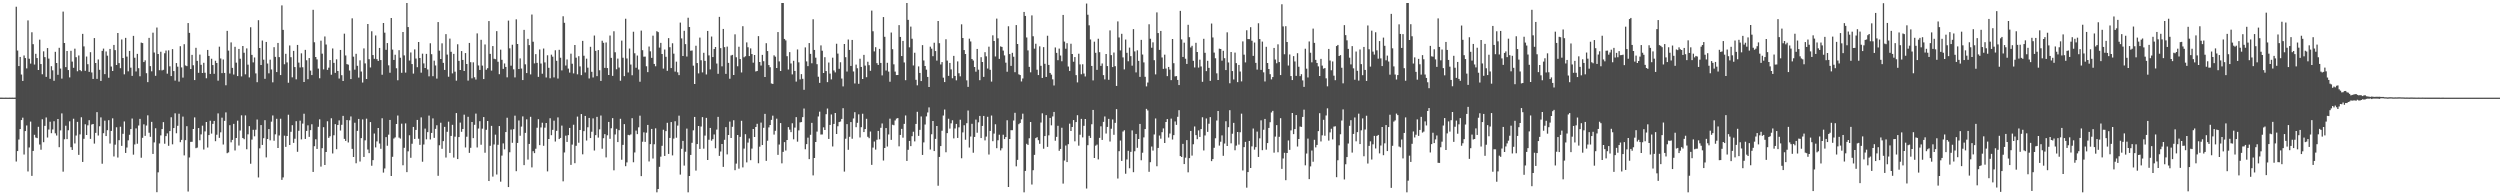 <?xml version="1.0" encoding="UTF-8"?>
<svg xmlns="http://www.w3.org/2000/svg" width="1920" height="150">
  <path d="M0 74.976h1v1.000H0zM1 74.980h1v1.000H1zM2 74.984h1v1.000H2zM3 74.986h1v1.000H3zM4 74.982h1v1.000H4zM5 74.986h1v1.000H5zM6 74.985h1v1.000H6zM7 74.983h1v1.000H7zM8 74.986h1v1.000H8zM9 74.983h1v1.000H9zM10 74.986h1v1.000H10zM11 74.961h1v1.000H11zM12 5.192h1v118.887H12zM13 38.803h1v77.225H13zM14 50.746h1v56.397H14zM15 43.707h1v55.413H15zM16 57.256h1v34.980H16zM17 62.165h1v28.222H17zM18 42.580h1v76.099H18zM19 44.620h1v56.062H19zM20 52.526h1v43.840H20zM21 15.684h1v116.009H21zM22 45.110h1v68.134H22zM23 48.866h1v44.510H23zM24 24.793h1v110.266H24zM25 33.956h1v81.971H25zM26 49.578h1v53.955H26zM27 41.338h1v64.287H27zM28 44.579h1v61.528H28zM29 53.761h1v43.646H29zM30 30.447h1v80.553H30zM31 49.182h1v65.820H31zM32 57.024h1v34.556H32zM33 39.444h1v69.789H33zM34 43.865h1v52.787H34zM35 59.016h1v31.189H35zM36 36.896h1v68.716H36zM37 45.011h1v54.495H37zM38 60.513h1v32.961H38zM39 50.864h1v51.423H39zM40 54.024h1v45.422H40zM41 62.068h1v31.061H41zM42 39.791h1v62.608H42zM43 48.362h1v55.706H43zM44 57.423h1v33.976H44zM45 36.735h1v76.329H45zM46 52.652h1v47.482H46zM47 60.341h1v26.773H47zM48 8.921h1v122.901H48zM49 33.022h1v73.952H49zM50 51.553h1v45.027H50zM51 39.192h1v67.668H51zM52 53.834h1v46.189H52zM53 59.440h1v33.719H53zM54 39.029h1v74.016H54zM55 47.324h1v67.819H55zM56 52.052h1v39.149H56zM57 37.387h1v72.806H57zM58 43.923h1v60.184H58zM59 54.754h1v38.818H59zM60 42.588h1v76.374H60zM61 53.833h1v49.394H61zM62 54.689h1v35.371H62zM63 26.032h1v98.333H63zM64 35.648h1v70.963H64zM65 54.360h1v41.054H65zM66 43.421h1v60.245H66zM67 49.283h1v46.976H67zM68 55.179h1v37.134H68zM69 40.102h1v66.535H69zM70 55.644h1v40.017H70zM71 60.646h1v34.575H71zM72 29.244h1v81.025H72zM73 48.362h1v53.701H73zM74 60.550h1v25.553H74zM75 45.694h1v58.387H75zM76 53.591h1v43.398H76zM77 62.146h1v28.002H77zM78 39.063h1v86.662H78zM79 37.313h1v64.965H79zM80 56.921h1v35.730H80zM81 39.524h1v64.961H81zM82 42.749h1v57.261H82zM83 59.711h1v32.601H83zM84 37.606h1v72.622H84zM85 51.119h1v49.426H85zM86 54.506h1v36.361H86zM87 34.496h1v85.680H87zM88 38.506h1v72.580H88zM89 49.907h1v47.827H89zM90 25.329h1v95.640H90zM91 48.483h1v59.173H91zM92 52.385h1v44.954H92zM93 30.311h1v81.712H93zM94 44.549h1v58.190H94zM95 57.078h1v36.218H95zM96 29.095h1v88.363H96zM97 43.466h1v69.850H97zM98 54.807h1v52.953H98zM99 39.124h1v64.428H99zM100 51.957h1v47.148H100zM101 58.260h1v32.778H101zM102 27.571h1v91.238H102zM103 44.339h1v66.628H103zM104 54.860h1v43.753H104zM105 41.359h1v69.028H105zM106 52.387h1v44.033H106zM107 58.595h1v32.683H107zM108 32.701h1v88.456H108zM109 33.099h1v72.725H109zM110 47.690h1v47.801H110zM111 46.318h1v58.018H111zM112 56.223h1v40.196H112zM113 63.071h1v25.501H113zM114 29.074h1v72.868H114zM115 50.777h1v54.300H115zM116 54.804h1v38.782H116zM117 25.103h1v93.112H117zM118 40.322h1v69.047H118zM119 58.195h1v40.309H119zM120 21.135h1v126.455H120zM121 41.467h1v90.877H121zM122 53.932h1v56.228H122zM123 39.751h1v64.219H123zM124 54.047h1v45.059H124zM125 53.614h1v40.196H125zM126 40.886h1v69.482H126zM127 38.818h1v65.720H127zM128 56.583h1v45.870H128zM129 38.659h1v73.298H129zM130 50.948h1v49.714H130zM131 58.403h1v31.660H131zM132 37.748h1v73.077H132zM133 54.599h1v43.752H133zM134 61.904h1v25.125H134zM135 48.459h1v53.894H135zM136 51.202h1v45.412H136zM137 62.647h1v24.691H137zM138 35.494h1v73.721H138zM139 51.779h1v55.624H139zM140 59.596h1v29.950H140zM141 33.962h1v85.371H141zM142 50.296h1v57.306H142zM143 50.793h1v46.125H143zM144 17.703h1v129.413H144zM145 25.219h1v95.727H145zM146 52.982h1v55.964H146zM147 42.142h1v66.737H147zM148 50.099h1v48.963H148zM149 61.501h1v28.647H149zM150 36.695h1v77.141H150zM151 46.763h1v66.594H151zM152 55.910h1v42.442H152zM153 41.915h1v65.806H153zM154 49.784h1v53.441H154zM155 56.046h1v40.459H155zM156 48.254h1v66.562H156zM157 55.864h1v45.042H157zM158 60.090h1v33.625H158zM159 38.365h1v74.942H159zM160 42.953h1v60.757H160zM161 56.802h1v35.943H161zM162 45.099h1v57.496H162zM163 49.985h1v45.128H163zM164 56.655h1v36.204H164zM165 46.659h1v61.765H165zM166 48.395h1v55.090H166zM167 61.943h1v25.168H167zM168 35.862h1v70.016H168zM169 44.902h1v56.746H169zM170 56.156h1v34.191H170zM171 45.661h1v65.351H171zM172 56.023h1v36.806H172zM173 65.496h1v20.822H173zM174 23.715h1v93.959H174zM175 38.876h1v78.187H175zM176 56.459h1v39.675H176zM177 32.581h1v76.706H177zM178 52.133h1v55.275H178zM179 57.260h1v37.854H179zM180 35.950h1v79.609H180zM181 48.141h1v57.840H181zM182 58.430h1v34.266H182zM183 37.572h1v74.220H183zM184 45.093h1v55.178H184zM185 58.665h1v29.886H185zM186 35.330h1v70.654H186zM187 40.479h1v66.418H187zM188 57.084h1v31.525H188zM189 37.183h1v77.463H189zM190 49.642h1v53.513H190zM191 59.467h1v37.404H191zM192 20.941h1v104.797H192zM193 42.114h1v65.110H193zM194 47.906h1v51.756H194zM195 44.138h1v60.566H195zM196 56.351h1v43.283H196zM197 63.114h1v28.711H197zM198 15.524h1v120.764H198zM199 36.863h1v77.078H199zM200 49.917h1v46.129H200zM201 31.107h1v80.201H201zM202 45.842h1v60.283H202zM203 60.515h1v31.791H203zM204 32.223h1v88.644H204zM205 48.773h1v57.991H205zM206 56.316h1v42.825H206zM207 45.844h1v61.915H207zM208 53.368h1v40.072H208zM209 63.229h1v25.458H209zM210 36.264h1v71.836H210zM211 43.675h1v59.517H211zM212 55.368h1v35.846H212zM213 32.987h1v80.697H213zM214 43.882h1v60.170H214zM215 57.670h1v33.511H215zM216 4.160h1v133.965H216zM217 22.921h1v113.307H217zM218 49.337h1v54.845H218zM219 41.319h1v71.465H219zM220 47.905h1v56.543H220zM221 63.561h1v24.577H221zM222 34.922h1v76.427H222zM223 43.917h1v57.320H223zM224 59.411h1v36.734H224zM225 39.084h1v70.651H225zM226 51.517h1v55.034H226zM227 60.923h1v32.162H227zM228 34.530h1v82.064H228zM229 48.060h1v52.384H229zM230 51.820h1v40.843H230zM231 40.952h1v66.122H231zM232 51.683h1v43.231H232zM233 62.960h1v24.407H233zM234 38.285h1v68.429H234zM235 46.268h1v54.300H235zM236 60.846h1v35.410H236zM237 44.598h1v60.534H237zM238 54.212h1v45.754H238zM239 57.634h1v37.792H239zM240 7.545h1v124.486H240zM241 32.467h1v79.831H241zM242 43.755h1v63.209H242zM243 45.600h1v68.793H243zM244 52.684h1v44.692H244zM245 60.091h1v31.570H245zM246 31.237h1v96.727H246zM247 41.196h1v72.604H247zM248 53.286h1v44.412H248zM249 28.009h1v98.710H249zM250 34.179h1v82.553H250zM251 53.681h1v39.459H251zM252 51.980h1v53.898H252zM253 46.156h1v58.485H253zM254 57.393h1v33.437H254zM255 37.216h1v80.637H255zM256 48.305h1v55.593H256zM257 55.977h1v39.338H257zM258 45.576h1v68.984H258zM259 54.518h1v41.461H259zM260 60.306h1v32.155H260zM261 38.344h1v61.900H261zM262 57.733h1v38.117H262zM263 62.227h1v26.784H263zM264 25.847h1v80.818H264zM265 42.622h1v65.632H265zM266 49.260h1v42.935H266zM267 49.682h1v59.712H267zM268 54.167h1v38.242H268zM269 60.711h1v28.731H269zM270 14.075h1v100.254H270zM271 43.500h1v77.080H271zM272 53.516h1v40.735H272zM273 41.331h1v84.063H273zM274 50.512h1v50.007H274zM275 59.623h1v31.722H275zM276 46.356h1v77.684H276zM277 54.961h1v51.103H277zM278 63.399h1v28.320H278zM279 37.192h1v83.321H279zM280 48.711h1v59.059H280zM281 60.659h1v30.500H281zM282 18.452h1v96.405H282zM283 45.471h1v72.136H283zM284 51.807h1v41.946H284zM285 24.023h1v103.239H285zM286 42.314h1v80.660H286zM287 45.184h1v57.387H287zM288 27.213h1v86.014H288zM289 45.427h1v63.143H289zM290 46.808h1v51.517H290zM291 36.815h1v73.438H291zM292 46.141h1v68.123H292zM293 57.399h1v33.423H293zM294 17.677h1v114.856H294zM295 25.099h1v104.266H295zM296 38.233h1v67.083H296zM297 33.098h1v78.827H297zM298 50.170h1v53.265H298zM299 55.843h1v36.245H299zM300 13.808h1v121.345H300zM301 38.070h1v82.346H301zM302 46.013h1v60.378H302zM303 42.037h1v63.477H303zM304 52.452h1v42.802H304zM305 61.640h1v27.095H305zM306 38.547h1v67.107H306zM307 44.328h1v62.122H307zM308 55.892h1v39.074H308zM309 24.559h1v102.352H309zM310 42.551h1v70.952H310zM311 55.757h1v39.000H311zM312 2.296h1v129.918H312zM313 20.782h1v95.453H313zM314 46.494h1v57.413H314zM315 40.287h1v80.889H315zM316 49.210h1v61.163H316zM317 56.508h1v41.002H317zM318 37.941h1v68.747H318zM319 44.927h1v54.884H319zM320 51.614h1v40.508H320zM321 32.238h1v74.291H321zM322 44.527h1v66.745H322zM323 55.790h1v34.377H323zM324 41.218h1v82.985H324zM325 48.699h1v62.308H325zM326 52.202h1v46.544H326zM327 41.389h1v65.643H327zM328 53.373h1v48.104H328zM329 58.635h1v30.127H329zM330 33.229h1v73.893H330zM331 41.600h1v60.484H331zM332 58.518h1v32.428H332zM333 46.585h1v59.287H333zM334 50.288h1v48.692H334zM335 60.362h1v35.848H335zM336 16.929h1v118.094H336zM337 38.893h1v72.647H337zM338 45.302h1v48.936H338zM339 33.285h1v80.970H339zM340 48.275h1v60.098H340zM341 53.699h1v43.737H341zM342 26.229h1v94.759H342zM343 41.957h1v59.276H343zM344 58.952h1v34.486H344zM345 29.638h1v87.797H345zM346 39.785h1v64.601H346zM347 56.385h1v39.472H347zM348 41.389h1v79.659H348zM349 55.048h1v49.922H349zM350 61.955h1v24.867H350zM351 34.010h1v88.156H351zM352 46.762h1v58.493H352zM353 53.772h1v40.396H353zM354 39.215h1v62.005H354zM355 46.006h1v53.078H355zM356 54.506h1v33.571H356zM357 40.757h1v72.493H357zM358 49.165h1v55.827H358zM359 61.894h1v27.803H359zM360 32.963h1v84.456H360zM361 47.754h1v65.747H361zM362 60.160h1v33.547H362zM363 47.882h1v58.195H363zM364 59.355h1v36.506H364zM365 61.070h1v26.177H365zM366 25.663h1v87.581H366zM367 50.297h1v48.409H367zM368 53.694h1v39.378H368zM369 30.559h1v80.604H369zM370 50.395h1v48.409H370zM371 60.701h1v29.213H371zM372 34.126h1v83.169H372zM373 53.558h1v46.151H373zM374 52.389h1v40.548H374zM375 16.202h1v122.831H375zM376 41.392h1v70.575H376zM377 54.243h1v42.403H377zM378 35.391h1v100.257H378zM379 45.128h1v65.838H379zM380 45.486h1v57.920H380zM381 23.896h1v110.160H381zM382 47.397h1v63.806H382zM383 56.962h1v39.836H383zM384 38.143h1v101.365H384zM385 45.945h1v73.553H385zM386 52.894h1v57.225H386zM387 48.741h1v65.937H387zM388 51.403h1v50.048H388zM389 59.381h1v31.042H389zM390 15.847h1v127.829H390zM391 37.143h1v79.808H391zM392 50.418h1v49.115H392zM393 34.341h1v75.355H393zM394 53.222h1v46.022H394zM395 59.453h1v29.355H395zM396 14.834h1v116.629H396zM397 33.786h1v75.971H397zM398 53.009h1v39.488H398zM399 44.875h1v59.366H399zM400 52.610h1v44.620H400zM401 61.506h1v27.867H401zM402 22.959h1v103.864H402zM403 49.429h1v52.631H403zM404 56.109h1v35.538H404zM405 29.849h1v92.702H405zM406 34.679h1v75.848H406zM407 57.154h1v32.553H407zM408 11.141h1v117.398H408zM409 32.058h1v84.071H409zM410 48.670h1v68.927H410zM411 41.558h1v72.681H411zM412 48.290h1v49.807H412zM413 59.011h1v32.529H413zM414 38.003h1v73.473H414zM415 48.816h1v49.074H415zM416 56.632h1v37.643H416zM417 37.267h1v74.695H417zM418 47.917h1v50.122H418zM419 59.506h1v34.983H419zM420 42.447h1v89.194H420zM421 52.083h1v54.677H421zM422 60.131h1v30.711H422zM423 41.969h1v61.854H423zM424 43.522h1v56.197H424zM425 59.447h1v33.250H425zM426 38.588h1v70.115H426zM427 46.694h1v53.813H427zM428 60.290h1v29.877H428zM429 38.231h1v68.582H429zM430 44.357h1v61.574H430zM431 54.060h1v42.411H431zM432 12.514h1v126.727H432zM433 17.497h1v99.582H433zM434 50.330h1v53.873H434zM435 45.653h1v63.337H435zM436 52.665h1v51.103H436zM437 55.738h1v42.512H437zM438 41.207h1v85.387H438zM439 48.936h1v62.098H439zM440 56.357h1v39.416H440zM441 34.562h1v90.797H441zM442 44.307h1v67.671H442zM443 57.111h1v32.423H443zM444 43.173h1v66.465H444zM445 50.991h1v48.830H445zM446 57.689h1v29.889H446zM447 31.384h1v87.142H447zM448 42.804h1v57.888H448zM449 55.651h1v33.406H449zM450 45.047h1v62.871H450zM451 51.979h1v45.779H451zM452 60.246h1v30.352H452zM453 35.952h1v70.108H453zM454 55.167h1v46.014H454zM455 59.518h1v31.428H455zM456 27.301h1v88.314H456zM457 39.059h1v64.714H457zM458 58.492h1v31.255H458zM459 38.448h1v67.255H459zM460 53.978h1v45.358H460zM461 62.158h1v26.552H461zM462 31.295h1v82.920H462zM463 32.861h1v73.282H463zM464 52.130h1v50.882H464zM465 32.602h1v88.296H465zM466 52.271h1v51.636H466zM467 57.594h1v36.045H467zM468 27.278h1v79.321H468zM469 44.458h1v54.043H469zM470 58.289h1v32.417H470zM471 24.007h1v106.830H471zM472 40.125h1v63.145H472zM473 53.221h1v45.691H473zM474 44.982h1v64.144H474zM475 51.878h1v48.122H475zM476 62.011h1v29.242H476zM477 31.186h1v91.514H477zM478 44.322h1v66.950H478zM479 58.460h1v36.863H479zM480 14.369h1v113.251H480zM481 44.910h1v79.823H481zM482 55.631h1v47.945H482zM483 37.293h1v66.586H483zM484 49.587h1v53.647H484zM485 57.802h1v32.983H485zM486 24.366h1v100.235H486zM487 40.918h1v76.191H487zM488 52.043h1v48.262H488zM489 42.647h1v60.380H489zM490 53.407h1v44.400H490zM491 62.765h1v26.067H491zM492 23.497h1v111.789H492zM493 38.550h1v70.306H493zM494 43.525h1v58.089H494zM495 43.476h1v65.459H495zM496 50.905h1v50.969H496zM497 55.403h1v40.552H497zM498 35.720h1v88.309H498zM499 39.434h1v71.241H499zM500 44.425h1v54.577H500zM501 27.375h1v94.359H501zM502 49.115h1v61.671H502zM503 50.901h1v47.635H503zM504 23.936h1v123.769H504zM505 24.684h1v120.443H505zM506 36.558h1v91.558H506zM507 32.914h1v87.395H507zM508 41.448h1v70.519H508zM509 52.663h1v46.961H509zM510 38.045h1v81.729H510zM511 43.625h1v57.077H511zM512 54.377h1v39.910H512zM513 29.303h1v88.911H513zM514 36.247h1v69.707H514zM515 52.288h1v41.477H515zM516 33.208h1v86.164H516zM517 41.192h1v65.233H517zM518 55.000h1v38.124H518zM519 47.346h1v58.443H519zM520 55.570h1v40.897H520zM521 57.719h1v31.133H521zM522 17.373h1v116.742H522zM523 29.491h1v84.783H523zM524 43.022h1v65.189H524zM525 23.659h1v103.545H525zM526 33.873h1v82.646H526zM527 43.441h1v55.318H527zM528 13.611h1v134.094H528zM529 20.723h1v114.456H529zM530 38.940h1v80.049H530zM531 38.750h1v70.920H531zM532 50.444h1v49.661H532zM533 64.491h1v25.310H533zM534 35.104h1v95.921H534zM535 48.428h1v62.234H535zM536 56.382h1v40.374H536zM537 28.862h1v85.543H537zM538 46.301h1v50.861H538zM539 55.612h1v34.344H539zM540 40.538h1v73.638H540zM541 46.753h1v57.398H541zM542 57.176h1v33.342H542zM543 23.776h1v99.119H543zM544 42.535h1v64.783H544zM545 53.310h1v44.920H545zM546 28.083h1v79.961H546zM547 43.824h1v63.039H547zM548 37.618h1v65.656H548zM549 36.078h1v77.775H549zM550 48.810h1v50.709H550zM551 56.656h1v33.116H551zM552 12.936h1v106.784H552zM553 36.985h1v79.384H553zM554 50.960h1v59.619H554zM555 22.201h1v105.973H555zM556 36.196h1v71.172H556zM557 56.740h1v40.907H557zM558 35.767h1v82.806H558zM559 48.296h1v55.360H559zM560 60.461h1v32.931H560zM561 42.573h1v63.401H561zM562 42.152h1v55.250H562zM563 57.590h1v34.763H563zM564 26.370h1v104.341H564zM565 43.994h1v81.650H565zM566 50.914h1v52.747H566zM567 35.882h1v93.667H567zM568 45.357h1v59.748H568zM569 55.657h1v37.136H569zM570 20.131h1v108.438H570zM571 43.975h1v70.149H571zM572 43.216h1v59.836H572zM573 32.570h1v92.143H573zM574 36.291h1v73.244H574zM575 43.049h1v63.307H575zM576 37.168h1v85.877H576zM577 41.526h1v72.593H577zM578 48.125h1v50.959H578zM579 42.242h1v62.990H579zM580 54.898h1v42.632H580zM581 54.540h1v40.515H581zM582 27.727h1v97.641H582zM583 47.620h1v65.046H583zM584 50.327h1v43.818H584zM585 42.142h1v69.244H585zM586 47.010h1v51.163H586zM587 59.142h1v28.301H587zM588 33.180h1v90.344H588zM589 39.207h1v68.860H589zM590 49.984h1v47.861H590zM591 51.680h1v44.300H591zM592 64.103h1v27.960H592zM593 64.464h1v24.379H593zM594 42.498h1v60.889H594zM595 43.542h1v56.911H595zM596 52.207h1v38.933H596zM597 24.613h1v94.309H597zM598 47.170h1v63.855H598zM599 54.536h1v39.967H599zM600 2.296h1v123.169H600zM601 2.296h1v114.354H601zM602 29.916h1v79.227H602zM603 31.035h1v84.598H603zM604 43.152h1v64.363H604zM605 53.383h1v44.265H605zM606 40.042h1v59.549H606zM607 48.727h1v52.756H607zM608 57.115h1v37.547H608zM609 46.674h1v60.326H609zM610 54.469h1v43.507H610zM611 62.655h1v27.306H611zM612 37.990h1v70.806H612zM613 47.889h1v52.276H613zM614 60.976h1v33.046H614zM615 56.937h1v36.812H615zM616 60.514h1v29.421H616zM617 68.988h1v14.384H617zM618 36.399h1v78.248H618zM619 47.171h1v63.500H619zM620 50.773h1v54.954H620zM621 33.083h1v89.111H621zM622 41.366h1v62.175H622zM623 48.576h1v45.804H623zM624 14.779h1v119.938H624zM625 38.335h1v82.986H625zM626 44.274h1v64.760H626zM627 49.330h1v51.740H627zM628 58.911h1v30.534H628zM629 63.637h1v22.100H629zM630 34.881h1v68.448H630zM631 38.957h1v64.302H631zM632 56.060h1v41.709H632zM633 43.916h1v55.899H633zM634 54.569h1v33.140H634zM635 63.059h1v20.303H635zM636 48.002h1v58.683H636zM637 56.537h1v39.394H637zM638 60.972h1v26.918H638zM639 44.301h1v68.181H639zM640 54.113h1v41.089H640zM641 55.602h1v31.175H641zM642 33.582h1v69.347H642zM643 41.144h1v55.811H643zM644 52.847h1v40.896H644zM645 47.826h1v45.511H645zM646 60.339h1v31.013H646zM647 66.341h1v16.735H647zM648 33.813h1v97.997H648zM649 43.912h1v62.611H649zM650 54.912h1v40.402H650zM651 30.380h1v84.678H651zM652 38.328h1v66.739H652zM653 50.646h1v43.112H653zM654 30.685h1v75.843H654zM655 54.905h1v36.090H655zM656 64.094h1v22.091H656zM657 49.617h1v48.085H657zM658 52.428h1v41.869H658zM659 64.340h1v23.447H659zM660 45.112h1v60.482H660zM661 51.391h1v46.296H661zM662 60.677h1v26.668H662zM663 42.146h1v59.278H663zM664 50.391h1v48.746H664zM665 59.284h1v31.967H665zM666 47.395h1v57.688H666zM667 50.073h1v56.064H667zM668 54.379h1v46.634H668zM669 8.139h1v118.491H669zM670 24.006h1v89.349H670zM671 39.483h1v69.212H671zM672 36.256h1v78.640H672zM673 48.473h1v58.890H673zM674 49.844h1v50.731H674zM675 37.553h1v69.464H675zM676 48.352h1v49.794H676zM677 57.883h1v36.957H677zM678 13.091h1v110.193H678zM679 28.246h1v85.395H679zM680 54.179h1v44.170H680zM681 48.225h1v64.326H681zM682 54.965h1v48.299H682zM683 62.786h1v28.348H683zM684 25.003h1v82.417H684zM685 37.778h1v58.011H685zM686 49.389h1v46.820H686zM687 54.993h1v37.543H687zM688 57.649h1v33.453H688zM689 57.619h1v33.046H689zM690 19.319h1v93.082H690zM691 28.351h1v75.283H691zM692 43.059h1v55.915H692zM693 31.456h1v74.296H693zM694 47.980h1v47.175H694zM695 61.580h1v27.122H695zM696 2.296h1v121.308H696zM697 15.244h1v99.806H697zM698 36.365h1v71.858H698zM699 20.417h1v91.809H699zM700 29.741h1v74.848H700zM701 50.280h1v50.913H701zM702 40.521h1v68.065H702zM703 61.311h1v33.891H703zM704 65.512h1v20.333H704zM705 50.975h1v53.387H705zM706 56.015h1v43.706H706zM707 62.257h1v27.165H707zM708 34.655h1v84.323H708zM709 46.445h1v62.933H709zM710 50.681h1v44.962H710zM711 53.499h1v35.917H711zM712 59.096h1v27.278H712zM713 66.821h1v15.662H713zM714 35.826h1v79.026H714zM715 37.396h1v65.698H715zM716 43.162h1v49.778H716zM717 32.820h1v83.191H717zM718 39.223h1v67.414H718zM719 46.536h1v50.208H719zM720 16.115h1v126.522H720zM721 33.156h1v87.376H721zM722 49.522h1v62.669H722zM723 47.676h1v52.739H723zM724 59.636h1v29.115H724zM725 63.015h1v21.103H725zM726 30.178h1v86.762H726zM727 46.541h1v55.695H727zM728 58.282h1v32.893H728zM729 48.329h1v50.456H729zM730 53.306h1v41.412H730zM731 60.125h1v32.258H731zM732 42.928h1v63.349H732zM733 58.316h1v40.365H733zM734 61.682h1v33.485H734zM735 47.148h1v58.772H735zM736 56.268h1v41.524H736zM737 58.604h1v33.351H737zM738 18.663h1v102.883H738zM739 29.172h1v72.490H739zM740 38.449h1v57.751H740zM741 41.487h1v65.827H741zM742 61.695h1v32.902H742zM743 66.723h1v18.155H743zM744 29.692h1v83.626H744zM745 31.844h1v73.038H745zM746 45.291h1v49.801H746zM747 46.481h1v70.808H747zM748 51.460h1v53.702H748zM749 55.027h1v36.841H749zM750 37.563h1v64.389H750zM751 53.504h1v40.439H751zM752 61.583h1v27.449H752zM753 43.953h1v62.083H753zM754 47.616h1v49.123H754zM755 59.034h1v29.994H755zM756 40.075h1v67.747H756zM757 43.251h1v61.634H757zM758 52.643h1v37.057H758zM759 35.828h1v82.867H759zM760 53.603h1v46.951H760zM761 62.662h1v26.089H761zM762 27.136h1v81.324H762zM763 31.505h1v71.102H763zM764 43.344h1v52.090H764zM765 14.301h1v99.532H765zM766 29.425h1v78.315H766zM767 45.215h1v58.252H767zM768 35.628h1v79.872H768zM769 36.048h1v77.802H769zM770 38.851h1v64.636H770zM771 42.564h1v64.245H771zM772 48.143h1v57.118H772zM773 55.105h1v37.251H773zM774 20.149h1v123.482H774zM775 41.527h1v65.228H775zM776 50.577h1v49.425H776zM777 40.538h1v59.460H777zM778 43.594h1v48.959H778zM779 55.435h1v31.205H779zM780 19.233h1v108.496H780zM781 33.790h1v88.997H781zM782 57.074h1v38.286H782zM783 57.671h1v36.723H783zM784 62.584h1v29.065H784zM785 60.242h1v27.054H785zM786 9.160h1v138.545H786zM787 12.243h1v119.047H787zM788 28.785h1v81.643H788zM789 38.693h1v72.627H789zM790 51.344h1v54.842H790zM791 55.549h1v38.172H791zM792 11.839h1v129.903H792zM793 27.877h1v102.862H793zM794 37.391h1v81.535H794zM795 33.573h1v72.504H795zM796 53.549h1v51.833H796zM797 57.628h1v50.039H797zM798 35.581h1v74.852H798zM799 50.522h1v43.571H799zM800 59.861h1v27.188H800zM801 36.211h1v78.038H801zM802 48.975h1v55.546H802zM803 59.064h1v29.347H803zM804 27.432h1v85.358H804zM805 49.857h1v54.101H805zM806 56.017h1v34.568H806zM807 57.352h1v38.886H807zM808 60.933h1v28.529H808zM809 65.661h1v20.295H809zM810 36.437h1v71.663H810zM811 40.601h1v64.511H811zM812 46.253h1v50.382H812zM813 37.343h1v78.455H813zM814 42.630h1v71.738H814zM815 47.034h1v51.045H815zM816 11.487h1v129.522H816zM817 31.955h1v91.335H817zM818 37.444h1v74.315H818zM819 33.179h1v91.281H819zM820 51.116h1v59.632H820zM821 54.487h1v40.472H821zM822 33.609h1v67.017H822zM823 41.459h1v56.096H823zM824 47.423h1v44.794H824zM825 43.836h1v64.724H825zM826 57.698h1v36.048H826zM827 63.307h1v25.176H827zM828 41.290h1v70.581H828zM829 49.457h1v54.008H829zM830 57.026h1v34.267H830zM831 49.340h1v56.191H831zM832 56.461h1v40.152H832zM833 58.711h1v32.660H833zM834 2.694h1v142.093H834zM835 11.321h1v100.215H835zM836 19.432h1v84.859H836zM837 30.292h1v75.627H837zM838 50.643h1v44.770H838zM839 61.724h1v22.691H839zM840 32.010h1v89.313H840zM841 40.526h1v71.371H841zM842 53.663h1v57.386H842zM843 29.747h1v92.689H843zM844 40.081h1v65.813H844zM845 50.561h1v46.456H845zM846 48.744h1v58.733H846zM847 57.682h1v35.922H847zM848 60.972h1v28.497H848zM849 41.462h1v61.101H849zM850 50.720h1v46.787H850zM851 61.271h1v30.004H851zM852 23.370h1v85.337H852zM853 42.348h1v56.528H853zM854 51.503h1v40.237H854zM855 40.336h1v63.174H855zM856 50.864h1v43.517H856zM857 65.991h1v17.804H857zM858 16.419h1v120.685H858zM859 28.748h1v87.352H859zM860 38.719h1v69.235H860zM861 25.961h1v97.652H861zM862 44.058h1v56.983H862zM863 53.320h1v46.739H863zM864 30.367h1v103.067H864zM865 40.545h1v81.933H865zM866 47.046h1v68.783H866zM867 36.579h1v92.653H867zM868 43.133h1v73.477H868zM869 50.443h1v49.715H869zM870 22.382h1v109.888H870zM871 39.467h1v76.721H871zM872 55.593h1v47.278H872zM873 38.650h1v74.872H873zM874 46.730h1v60.019H874zM875 59.050h1v36.123H875zM876 30.613h1v92.479H876zM877 41.894h1v75.380H877zM878 47.932h1v57.587H878zM879 58.964h1v40.178H879zM880 66.374h1v17.240H880zM881 63.393h1v21.448H881zM882 18.657h1v113.272H882zM883 29.744h1v94.833H883zM884 36.677h1v75.871H884zM885 32.497h1v83.158H885zM886 46.239h1v57.044H886zM887 57.120h1v33.855H887zM888 9.514h1v118.193H888zM889 25.416h1v88.203H889zM890 38.286h1v65.785H890zM891 23.750h1v82.722H891zM892 44.131h1v57.381H892zM893 52.902h1v45.724H893zM894 42.005h1v67.801H894zM895 52.626h1v41.064H895zM896 58.482h1v32.968H896zM897 51.391h1v54.247H897zM898 53.458h1v49.089H898zM899 61.567h1v29.522H899zM900 29.936h1v77.213H900zM901 48.554h1v55.203H901zM902 58.663h1v34.619H902zM903 58.406h1v37.480H903zM904 61.379h1v28.317H904zM905 65.321h1v19.310H905zM906 8.349h1v111.510H906zM907 30.279h1v90.302H907zM908 43.741h1v66.751H908zM909 32.791h1v93.208H909zM910 45.125h1v75.985H910zM911 49.106h1v58.533H911zM912 19.048h1v113.279H912zM913 28.594h1v92.833H913zM914 36.477h1v64.079H914zM915 35.194h1v84.303H915zM916 46.702h1v64.102H916zM917 51.829h1v45.285H917zM918 32.846h1v70.924H918zM919 39.950h1v66.973H919zM920 51.921h1v48.216H920zM921 45.832h1v59.327H921zM922 51.051h1v48.059H922zM923 62.826h1v27.215H923zM924 29.818h1v85.737H924zM925 40.558h1v63.499H925zM926 54.631h1v36.363H926zM927 46.719h1v54.573H927zM928 52.116h1v42.900H928zM929 62.112h1v27.834H929zM930 18.074h1v105.671H930zM931 28.784h1v93.384H931zM932 40.403h1v73.129H932zM933 44.766h1v61.433H933zM934 56.309h1v36.281H934zM935 61.459h1v23.771H935zM936 37.380h1v74.432H936zM937 37.639h1v71.226H937zM938 46.585h1v57.378H938zM939 39.040h1v80.626H939zM940 44.715h1v65.531H940zM941 53.797h1v39.359H941zM942 24.856h1v87.265H942zM943 47.962h1v49.733H943zM944 63.941h1v20.667H944zM945 39.929h1v70.152H945zM946 54.564h1v48.132H946zM947 61.036h1v33.329H947zM948 40.409h1v75.018H948zM949 48.488h1v63.318H949zM950 63.083h1v38.311H950zM951 49.845h1v61.201H951zM952 54.935h1v46.663H952zM953 62.501h1v24.770H953zM954 31.774h1v99.151H954zM955 41.969h1v71.025H955zM956 47.909h1v61.041H956zM957 23.265h1v120.859H957zM958 30.028h1v102.129H958zM959 30.071h1v78.156H959zM960 20.881h1v108.139H960zM961 31.271h1v81.145H961zM962 42.890h1v55.840H962zM963 32.666h1v82.276H963zM964 48.267h1v64.756H964zM965 53.434h1v47.632H965zM966 17.872h1v102.659H966zM967 29.994h1v76.230H967zM968 53.634h1v38.785H968zM969 31.953h1v83.414H969zM970 55.533h1v44.114H970zM971 62.576h1v28.782H971zM972 35.961h1v78.981H972zM973 48.389h1v61.466H973zM974 53.008h1v45.224H974zM975 56.960h1v36.898H975zM976 60.986h1v25.373H976zM977 59.173h1v25.976H977zM978 36.814h1v80.428H978zM979 45.738h1v59.193H979zM980 48.592h1v47.511H980zM981 34.064h1v82.854H981zM982 47.657h1v57.409H982zM983 57.638h1v33.145H983zM984 3.251h1v126.427H984zM985 20.286h1v101.438H985zM986 41.678h1v75.686H986zM987 20.115h1v118.282H987zM988 32.237h1v85.266H988zM989 50.336h1v57.541H989zM990 41.842h1v73.244H990zM991 58.399h1v41.744H991zM992 61.514h1v25.273H992zM993 43.089h1v59.933H993zM994 47.213h1v51.885H994zM995 58.253h1v30.106H995zM996 40.876h1v71.647H996zM997 51.252h1v55.518H997zM998 58.495h1v38.698H998zM999 56.993h1v40.488H999zM1000 61.761h1v28.024H1000zM1001 66.717h1v17.510H1001zM1002 37.446h1v89.540H1002zM1003 52.721h1v65.202H1003zM1004 59.483h1v46.974H1004zM1005 31.856h1v105.706H1005zM1006 40.477h1v87.313H1006zM1007 47.864h1v67.743H1007zM1008 21.969h1v102.254H1008zM1009 32.912h1v74.468H1009zM1010 45.962h1v67.229H1010zM1011 48.390h1v62.917H1011zM1012 50.981h1v49.713H1012zM1013 58.385h1v28.551H1013zM1014 45.218h1v63.439H1014zM1015 50.406h1v53.536H1015zM1016 52.727h1v39.272H1016zM1017 52.290h1v51.939H1017zM1018 60.178h1v28.518H1018zM1019 66.314h1v16.875H1019zM1020 37.584h1v70.398H1020zM1021 46.507h1v55.180H1021zM1022 53.955h1v44.924H1022zM1023 47.220h1v59.837H1023zM1024 58.115h1v39.123H1024zM1025 61.598h1v35.360H1025zM1026 35.378h1v100.728H1026zM1027 34.515h1v88.562H1027zM1028 43.033h1v68.602H1028zM1029 42.326h1v60.814H1029zM1030 52.016h1v40.549H1030zM1031 63.996h1v20.000H1031zM1032 19.324h1v118.512H1032zM1033 26.968h1v99.168H1033zM1034 30.963h1v89.670H1034zM1035 37.523h1v72.736H1035zM1036 44.301h1v52.338H1036zM1037 49.452h1v42.849H1037zM1038 35.422h1v81.752H1038zM1039 52.466h1v50.403H1039zM1040 61.212h1v29.018H1040zM1041 39.577h1v68.942H1041zM1042 54.395h1v47.089H1042zM1043 61.885h1v25.437H1043zM1044 37.989h1v72.675H1044zM1045 49.233h1v50.839H1045zM1046 57.771h1v33.173H1046zM1047 36.021h1v83.995H1047zM1048 53.697h1v45.803H1048zM1049 62.138h1v26.729H1049zM1050 19.580h1v106.005H1050zM1051 37.816h1v74.212H1051zM1052 51.125h1v57.435H1052zM1053 23.554h1v98.950H1053zM1054 39.624h1v71.199H1054zM1055 41.913h1v62.443H1055zM1056 24.784h1v89.225H1056zM1057 38.657h1v65.734H1057zM1058 45.053h1v58.572H1058zM1059 31.564h1v86.270H1059zM1060 44.835h1v66.920H1060zM1061 50.745h1v46.788H1061zM1062 28.866h1v90.338H1062zM1063 35.151h1v74.924H1063zM1064 46.344h1v49.700H1064zM1065 42.716h1v73.282H1065zM1066 47.272h1v50.333H1066zM1067 57.368h1v30.735H1067zM1068 10.635h1v133.639H1068zM1069 37.144h1v74.813H1069zM1070 50.974h1v42.429H1070zM1071 57.266h1v35.223H1071zM1072 61.075h1v26.188H1072zM1073 57.646h1v30.771H1073zM1074 18.699h1v93.858H1074zM1075 26.036h1v87.126H1075zM1076 36.792h1v70.346H1076zM1077 26.233h1v95.415H1077zM1078 52.370h1v49.733H1078zM1079 62.023h1v28.150H1079zM1080 2.296h1v145.409H1080zM1081 2.296h1v136.461H1081zM1082 30.741h1v88.804H1082zM1083 18.601h1v105.784H1083zM1084 27.838h1v82.611H1084zM1085 48.781h1v52.174H1085zM1086 44.088h1v61.497H1086zM1087 55.196h1v48.304H1087zM1088 61.184h1v30.537H1088zM1089 45.213h1v59.153H1089zM1090 49.371h1v50.399H1090zM1091 57.291h1v32.470H1091zM1092 42.341h1v59.471H1092zM1093 45.497h1v55.575H1093zM1094 57.259h1v35.971H1094zM1095 59.871h1v36.494H1095zM1096 63.161h1v22.098H1096zM1097 67.736h1v15.253H1097zM1098 35.230h1v81.855H1098zM1099 43.241h1v67.474H1099zM1100 43.546h1v58.382H1100zM1101 37.847h1v72.028H1101zM1102 45.638h1v61.412H1102zM1103 51.360h1v52.661H1103zM1104 14.155h1v110.895H1104zM1105 36.058h1v89.064H1105zM1106 46.319h1v66.767H1106zM1107 38.041h1v70.767H1107zM1108 52.316h1v44.119H1108zM1109 57.880h1v32.784H1109zM1110 32.224h1v83.001H1110zM1111 38.353h1v64.112H1111zM1112 46.031h1v47.208H1112zM1113 51.188h1v49.881H1113zM1114 61.376h1v30.933H1114zM1115 66.264h1v19.759H1115zM1116 42.876h1v66.069H1116zM1117 52.034h1v45.313H1117zM1118 59.791h1v32.815H1118zM1119 47.554h1v55.156H1119zM1120 60.603h1v34.892H1120zM1121 62.067h1v28.675H1121zM1122 19.589h1v92.357H1122zM1123 30.585h1v79.467H1123zM1124 42.406h1v64.436H1124zM1125 45.378h1v50.240H1125zM1126 56.511h1v31.010H1126zM1127 65.195h1v16.901H1127zM1128 28.602h1v93.396H1128zM1129 39.800h1v73.998H1129zM1130 46.540h1v56.819H1130zM1131 33.750h1v73.365H1131zM1132 49.497h1v57.264H1132zM1133 51.772h1v46.854H1133zM1134 36.650h1v66.999H1134zM1135 55.881h1v34.559H1135zM1136 63.366h1v23.634H1136zM1137 30.722h1v81.828H1137zM1138 48.720h1v45.038H1138zM1139 58.199h1v29.311H1139zM1140 33.691h1v85.954H1140zM1141 52.452h1v58.682H1141zM1142 57.637h1v38.446H1142zM1143 42.046h1v62.608H1143zM1144 54.893h1v42.277H1144zM1145 64.234h1v22.604H1145zM1146 19.914h1v112.003H1146zM1147 34.521h1v80.126H1147zM1148 41.638h1v73.030H1148zM1149 23.991h1v115.590H1149zM1150 31.757h1v99.864H1150zM1151 41.816h1v77.760H1151zM1152 23.765h1v96.674H1152zM1153 44.855h1v69.237H1153zM1154 49.841h1v47.645H1154zM1155 40.655h1v76.075H1155zM1156 39.467h1v73.022H1156zM1157 43.871h1v66.268H1157zM1158 29.693h1v78.316H1158zM1159 42.378h1v61.842H1159zM1160 54.801h1v41.709H1160zM1161 42.850h1v75.024H1161zM1162 52.050h1v60.671H1162zM1163 64.666h1v28.104H1163zM1164 27.841h1v89.876H1164zM1165 37.695h1v66.702H1165zM1166 45.789h1v51.902H1166zM1167 54.863h1v39.593H1167zM1168 64.064h1v18.929H1168zM1169 63.733h1v22.443H1169zM1170 28.198h1v106.050H1170zM1171 32.733h1v94.342H1171zM1172 34.986h1v81.682H1172zM1173 41.880h1v71.904H1173zM1174 49.786h1v51.110H1174zM1175 62.987h1v25.667H1175zM1176 7.511h1v135.470H1176zM1177 27.153h1v105.732H1177zM1178 35.963h1v81.348H1178zM1179 16.841h1v110.594H1179zM1180 41.685h1v75.864H1180zM1181 55.380h1v52.942H1181zM1182 49.945h1v55.175H1182zM1183 57.837h1v34.025H1183zM1184 61.650h1v24.365H1184zM1185 47.307h1v53.101H1185zM1186 44.728h1v51.813H1186zM1187 55.631h1v37.143H1187zM1188 40.963h1v61.707H1188zM1189 55.481h1v42.216H1189zM1190 60.714h1v33.425H1190zM1191 59.419h1v29.679H1191zM1192 63.699h1v21.690H1192zM1193 67.189h1v17.190H1193zM1194 24.337h1v102.755H1194zM1195 32.974h1v83.546H1195zM1196 45.144h1v60.101H1196zM1197 28.248h1v88.542H1197zM1198 28.549h1v75.041H1198zM1199 44.264h1v56.038H1199zM1200 22.628h1v115.087H1200zM1201 29.356h1v93.987H1201zM1202 48.732h1v60.658H1202zM1203 46.039h1v56.528H1203zM1204 58.035h1v29.872H1204zM1205 63.133h1v23.705H1205zM1206 33.399h1v83.438H1206zM1207 49.517h1v55.448H1207zM1208 55.920h1v40.805H1208zM1209 46.748h1v62.674H1209zM1210 55.907h1v40.351H1210zM1211 59.185h1v31.099H1211zM1212 43.275h1v68.529H1212zM1213 51.340h1v47.859H1213zM1214 57.842h1v36.753H1214zM1215 45.528h1v71.706H1215zM1216 48.322h1v51.752H1216zM1217 57.077h1v36.566H1217zM1218 40.362h1v73.761H1218zM1219 45.054h1v65.944H1219zM1220 52.749h1v48.724H1220zM1221 32.050h1v78.932H1221zM1222 47.844h1v56.643H1222zM1223 48.570h1v52.632H1223zM1224 30.791h1v96.429H1224zM1225 37.032h1v79.100H1225zM1226 49.088h1v53.411H1226zM1227 41.855h1v57.162H1227zM1228 39.395h1v54.116H1228zM1229 50.903h1v43.690H1229zM1230 27.447h1v95.446H1230zM1231 45.650h1v65.729H1231zM1232 47.123h1v67.428H1232zM1233 38.957h1v82.695H1233zM1234 38.884h1v77.216H1234zM1235 41.988h1v70.206H1235zM1236 40.268h1v77.665H1236zM1237 38.170h1v60.755H1237zM1238 47.842h1v53.740H1238zM1239 36.746h1v95.232H1239zM1240 44.165h1v74.958H1240zM1241 40.608h1v72.939H1241zM1242 43.973h1v73.334H1242zM1243 39.276h1v72.131H1243zM1244 42.415h1v67.066H1244zM1245 42.278h1v89.402H1245zM1246 41.960h1v76.358H1246zM1247 50.004h1v59.143H1247zM1248 20.459h1v110.055H1248zM1249 37.703h1v77.022H1249zM1250 45.111h1v60.880H1250zM1251 14.649h1v108.774H1251zM1252 13.764h1v100.614H1252zM1253 34.503h1v81.276H1253zM1254 39.172h1v73.927H1254zM1255 47.310h1v58.415H1255zM1256 42.716h1v57.295H1256zM1257 48.365h1v60.328H1257zM1258 46.840h1v60.535H1258zM1259 43.465h1v65.658H1259zM1260 34.596h1v82.905H1260zM1261 40.486h1v68.774H1261zM1262 42.111h1v57.122H1262zM1263 49.799h1v58.683H1263zM1264 52.235h1v49.537H1264zM1265 52.828h1v42.672H1265zM1266 34.740h1v75.089H1266zM1267 36.765h1v81.931H1267zM1268 47.775h1v55.563H1268zM1269 39.466h1v89.965H1269zM1270 45.073h1v73.101H1270zM1271 55.231h1v46.270H1271zM1272 22.389h1v110.709H1272zM1273 15.404h1v123.522H1273zM1274 34.683h1v83.439H1274zM1275 35.245h1v90.833H1275zM1276 36.240h1v67.545H1276zM1277 49.517h1v44.570H1277zM1278 33.868h1v83.575H1278zM1279 44.080h1v76.062H1279zM1280 47.664h1v63.155H1280zM1281 36.275h1v71.681H1281zM1282 40.506h1v67.685H1282zM1283 46.445h1v61.435H1283zM1284 34.966h1v94.887H1284zM1285 42.863h1v78.345H1285zM1286 50.514h1v51.433H1286zM1287 37.996h1v76.102H1287zM1288 38.484h1v75.139H1288zM1289 36.330h1v81.248H1289zM1290 37.860h1v77.846H1290zM1291 38.377h1v74.644H1291zM1292 42.179h1v71.885H1292zM1293 36.835h1v69.804H1293zM1294 41.646h1v62.575H1294zM1295 46.205h1v65.540H1295zM1296 30.988h1v116.717H1296zM1297 40.659h1v94.299H1297zM1298 36.357h1v80.264H1298zM1299 46.169h1v75.323H1299zM1300 41.214h1v65.831H1300zM1301 44.076h1v70.585H1301zM1302 42.947h1v71.279H1302zM1303 43.442h1v70.753H1303zM1304 51.417h1v56.336H1304zM1305 45.833h1v64.234H1305zM1306 35.832h1v76.077H1306zM1307 34.563h1v80.901H1307zM1308 32.314h1v96.786H1308zM1309 42.043h1v82.718H1309zM1310 45.668h1v61.002H1310zM1311 40.848h1v69.202H1311zM1312 50.460h1v61.131H1312zM1313 56.273h1v44.075H1313zM1314 46.902h1v56.641H1314zM1315 48.272h1v53.982H1315zM1316 52.688h1v39.720H1316zM1317 47.574h1v62.814H1317zM1318 51.225h1v56.865H1318zM1319 54.930h1v42.192H1319zM1320 38.242h1v84.780H1320zM1321 39.896h1v83.033H1321zM1322 39.512h1v74.747H1322zM1323 31.548h1v77.522H1323zM1324 41.985h1v67.913H1324zM1325 58.365h1v30.032H1325zM1326 38.026h1v80.645H1326zM1327 43.186h1v59.831H1327zM1328 46.372h1v58.542H1328zM1329 35.966h1v87.771H1329zM1330 42.517h1v73.337H1330zM1331 47.406h1v58.323H1331zM1332 31.155h1v89.719H1332zM1333 39.856h1v71.420H1333zM1334 45.503h1v53.393H1334zM1335 30.559h1v89.371H1335zM1336 32.733h1v76.531H1336zM1337 40.176h1v73.852H1337zM1338 27.539h1v101.636H1338zM1339 34.252h1v89.229H1339zM1340 32.841h1v76.024H1340zM1341 35.850h1v82.957H1341zM1342 28.710h1v91.118H1342zM1343 38.838h1v71.082H1343zM1344 19.210h1v107.712H1344zM1345 26.650h1v89.152H1345zM1346 36.675h1v76.844H1346zM1347 38.187h1v70.594H1347zM1348 37.378h1v67.504H1348zM1349 35.461h1v66.745H1349zM1350 32.566h1v78.330H1350zM1351 41.238h1v62.720H1351zM1352 48.266h1v52.954H1352zM1353 42.821h1v61.464H1353zM1354 46.570h1v57.070H1354zM1355 43.850h1v63.523H1355zM1356 29.942h1v92.845H1356zM1357 40.018h1v73.021H1357zM1358 47.609h1v57.591H1358zM1359 50.989h1v53.688H1359zM1360 54.514h1v47.441H1360zM1361 56.760h1v41.925H1361zM1362 41.903h1v72.279H1362zM1363 49.615h1v62.439H1363zM1364 49.532h1v51.137H1364zM1365 14.702h1v99.810H1365zM1366 28.515h1v76.525H1366zM1367 44.806h1v65.302H1367zM1368 21.981h1v105.363H1368zM1369 33.224h1v97.385H1369zM1370 31.478h1v85.448H1370zM1371 34.061h1v90.465H1371zM1372 32.817h1v82.202H1372zM1373 55.349h1v42.065H1373zM1374 34.905h1v74.456H1374zM1375 37.347h1v73.414H1375zM1376 47.157h1v70.962H1376zM1377 44.747h1v65.798H1377zM1378 25.901h1v85.728H1378zM1379 39.803h1v68.447H1379zM1380 31.155h1v86.769H1380zM1381 37.707h1v68.720H1381zM1382 43.278h1v63.378H1382zM1383 44.920h1v69.289H1383zM1384 45.584h1v59.279H1384zM1385 49.380h1v53.231H1385zM1386 32.315h1v84.918H1386zM1387 36.047h1v81.592H1387zM1388 30.348h1v90.080H1388zM1389 34.337h1v83.915H1389zM1390 39.490h1v66.178H1390zM1391 43.700h1v65.514H1391zM1392 27.124h1v119.632H1392zM1393 29.635h1v100.507H1393zM1394 41.445h1v68.917H1394zM1395 32.615h1v84.379H1395zM1396 37.126h1v79.072H1396zM1397 38.327h1v66.492H1397zM1398 32.682h1v92.837H1398zM1399 34.888h1v73.422H1399zM1400 42.029h1v57.540H1400zM1401 28.322h1v85.809H1401zM1402 46.219h1v60.469H1402zM1403 40.688h1v68.432H1403zM1404 46.039h1v56.877H1404zM1405 50.562h1v51.371H1405zM1406 54.815h1v39.476H1406zM1407 28.106h1v81.569H1407zM1408 49.727h1v55.894H1408zM1409 52.391h1v42.227H1409zM1410 32.164h1v86.538H1410zM1411 46.475h1v65.952H1411zM1412 48.723h1v56.381H1412zM1413 25.415h1v86.383H1413zM1414 33.259h1v82.449H1414zM1415 40.810h1v62.845H1415zM1416 17.758h1v106.309H1416zM1417 19.890h1v97.892H1417zM1418 34.740h1v74.211H1418zM1419 24.222h1v83.273H1419zM1420 26.643h1v83.188H1420zM1421 46.702h1v50.719H1421zM1422 24.346h1v96.835H1422zM1423 36.840h1v88.688H1423zM1424 36.761h1v78.436H1424zM1425 27.310h1v102.326H1425zM1426 22.407h1v87.704H1426zM1427 46.629h1v63.114H1427zM1428 24.281h1v116.363H1428zM1429 34.337h1v77.702H1429zM1430 39.232h1v65.548H1430zM1431 34.794h1v87.622H1431zM1432 30.693h1v86.479H1432zM1433 30.326h1v84.617H1433zM1434 27.058h1v99.903H1434zM1435 26.121h1v94.956H1435zM1436 31.694h1v88.540H1436zM1437 17.927h1v113.355H1437zM1438 31.745h1v81.918H1438zM1439 40.650h1v70.116H1439zM1440 9.918h1v113.790H1440zM1441 29.493h1v88.312H1441zM1442 36.455h1v76.613H1442zM1443 30.338h1v92.621H1443zM1444 45.936h1v59.649H1444zM1445 49.272h1v58.542H1445zM1446 2.464h1v117.184H1446zM1447 33.485h1v99.307H1447zM1448 33.936h1v73.140H1448zM1449 17.616h1v108.564H1449zM1450 31.129h1v89.090H1450zM1451 40.560h1v71.094H1451zM1452 23.708h1v107.619H1452zM1453 41.427h1v93.579H1453zM1454 44.275h1v62.582H1454zM1455 33.148h1v73.601H1455zM1456 45.507h1v73.187H1456zM1457 52.071h1v51.641H1457zM1458 24.945h1v105.340H1458zM1459 34.704h1v89.497H1459zM1460 45.733h1v55.932H1460zM1461 25.699h1v101.319H1461zM1462 26.230h1v89.730H1462zM1463 42.801h1v66.777H1463zM1464 19.450h1v121.469H1464zM1465 37.385h1v74.142H1465zM1466 35.068h1v76.010H1466zM1467 22.567h1v97.739H1467zM1468 39.578h1v74.842H1468zM1469 56.265h1v45.288H1469zM1470 29.043h1v93.673H1470zM1471 35.159h1v70.406H1471zM1472 46.112h1v59.808H1472zM1473 30.484h1v102.073H1473zM1474 29.100h1v84.282H1474zM1475 36.334h1v74.583H1475zM1476 28.567h1v94.128H1476zM1477 32.584h1v74.867H1477zM1478 40.356h1v65.130H1478zM1479 37.501h1v78.638H1479zM1480 40.484h1v74.139H1480zM1481 43.722h1v70.207H1481zM1482 33.103h1v88.327H1482zM1483 24.896h1v99.273H1483zM1484 37.509h1v73.355H1484zM1485 29.810h1v86.920H1485zM1486 37.901h1v76.622H1486zM1487 45.910h1v60.277H1487zM1488 16.497h1v126.065H1488zM1489 20.821h1v114.342H1489zM1490 39.833h1v83.284H1490zM1491 29.821h1v91.483H1491zM1492 40.499h1v66.624H1492zM1493 45.325h1v57.921H1493zM1494 26.631h1v90.225H1494zM1495 34.749h1v72.793H1495zM1496 43.106h1v65.631H1496zM1497 24.684h1v101.720H1497zM1498 33.838h1v83.527H1498zM1499 30.566h1v80.584H1499zM1500 25.699h1v98.372H1500zM1501 42.092h1v73.543H1501zM1502 47.568h1v57.738H1502zM1503 35.648h1v85.062H1503zM1504 46.001h1v61.912H1504zM1505 48.830h1v51.879H1505zM1506 24.344h1v103.231H1506zM1507 34.825h1v79.426H1507zM1508 46.140h1v63.354H1508zM1509 38.641h1v76.853H1509zM1510 42.758h1v64.531H1510zM1511 45.938h1v54.598H1511zM1512 32.439h1v102.427H1512zM1513 36.282h1v86.092H1513zM1514 43.794h1v66.148H1514zM1515 22.419h1v96.166H1515zM1516 34.779h1v76.659H1516zM1517 52.785h1v42.352H1517zM1518 29.277h1v113.040H1518zM1519 41.781h1v88.164H1519zM1520 42.877h1v84.588H1520zM1521 22.905h1v104.112H1521zM1522 36.124h1v81.890H1522zM1523 40.522h1v64.186H1523zM1524 32.414h1v94.029H1524zM1525 37.091h1v77.036H1525zM1526 41.289h1v67.463H1526zM1527 14.528h1v122.345H1527zM1528 32.000h1v89.949H1528zM1529 37.587h1v80.567H1529zM1530 21.679h1v118.405H1530zM1531 35.827h1v94.272H1531zM1532 40.333h1v73.544H1532zM1533 8.536h1v135.502H1533zM1534 34.091h1v80.958H1534zM1535 51.274h1v53.005H1535zM1536 29.440h1v117.922H1536zM1537 28.369h1v103.033H1537zM1538 41.068h1v77.756H1538zM1539 34.600h1v78.239H1539zM1540 36.296h1v66.561H1540zM1541 44.359h1v64.697H1541zM1542 16.121h1v105.630H1542zM1543 22.755h1v104.027H1543zM1544 37.505h1v77.869H1544zM1545 34.737h1v67.891H1545zM1546 51.087h1v57.187H1546zM1547 45.861h1v59.020H1547zM1548 24.003h1v106.298H1548zM1549 34.463h1v73.161H1549zM1550 44.999h1v53.653H1550zM1551 34.357h1v82.236H1551zM1552 44.432h1v58.320H1552zM1553 45.155h1v54.506H1553zM1554 33.860h1v81.651H1554zM1555 30.998h1v85.106H1555zM1556 41.655h1v60.736H1556zM1557 36.736h1v97.120H1557zM1558 45.747h1v71.501H1558zM1559 47.717h1v62.021H1559zM1560 29.053h1v117.590H1560zM1561 31.631h1v100.624H1561zM1562 41.415h1v75.312H1562zM1563 29.111h1v83.277H1563zM1564 39.746h1v72.307H1564zM1565 51.957h1v52.515H1565zM1566 23.294h1v101.849H1566zM1567 37.045h1v73.712H1567zM1568 44.808h1v70.617H1568zM1569 29.937h1v97.311H1569zM1570 28.499h1v87.909H1570zM1571 45.240h1v60.823H1571zM1572 25.165h1v105.527H1572zM1573 34.872h1v77.881H1573zM1574 42.980h1v62.256H1574zM1575 46.430h1v61.108H1575zM1576 44.411h1v63.483H1576zM1577 48.249h1v58.122H1577zM1578 35.677h1v76.859H1578zM1579 39.715h1v78.224H1579zM1580 41.771h1v64.299H1580zM1581 36.318h1v84.048H1581zM1582 31.755h1v73.712H1582zM1583 42.600h1v55.667H1583zM1584 26.436h1v107.219H1584zM1585 42.393h1v63.638H1585zM1586 46.674h1v61.559H1586zM1587 39.049h1v74.582H1587zM1588 38.772h1v72.776H1588zM1589 43.700h1v61.754H1589zM1590 32.005h1v85.122H1590zM1591 28.564h1v83.366H1591zM1592 37.436h1v70.351H1592zM1593 29.787h1v95.212H1593zM1594 32.580h1v90.399H1594zM1595 28.915h1v88.881H1595zM1596 41.626h1v74.496H1596zM1597 37.725h1v68.189H1597zM1598 50.341h1v48.334H1598zM1599 18.984h1v128.718H1599zM1600 41.080h1v81.502H1600zM1601 47.356h1v65.207H1601zM1602 24.537h1v91.751H1602zM1603 46.065h1v61.919H1603zM1604 48.878h1v52.421H1604zM1605 37.837h1v74.810H1605zM1606 45.145h1v59.889H1606zM1607 52.023h1v47.159H1607zM1608 25.699h1v87.274H1608zM1609 35.669h1v82.334H1609zM1610 34.610h1v72.195H1610zM1611 17.085h1v97.973H1611zM1612 38.993h1v68.200H1612zM1613 46.931h1v47.933H1613zM1614 22.870h1v98.029H1614zM1615 36.069h1v63.585H1615zM1616 40.521h1v59.166H1616zM1617 31.386h1v74.722H1617zM1618 40.638h1v71.969H1618zM1619 43.104h1v57.663H1619zM1620 19.553h1v98.908H1620zM1621 41.463h1v69.047H1621zM1622 44.203h1v53.320H1622zM1623 12.654h1v117.453H1623zM1624 22.992h1v101.245H1624zM1625 21.744h1v99.955H1625zM1626 15.264h1v109.880H1626zM1627 32.044h1v87.959H1627zM1628 33.915h1v74.175H1628zM1629 26.210h1v91.063H1629zM1630 35.786h1v73.163H1630zM1631 50.255h1v52.214H1631zM1632 27.440h1v91.307H1632zM1633 44.397h1v64.422H1633zM1634 52.248h1v61.407H1634zM1635 35.373h1v82.075H1635zM1636 38.124h1v75.672H1636zM1637 37.414h1v73.275H1637zM1638 20.361h1v108.231H1638zM1639 35.512h1v82.081H1639zM1640 44.007h1v66.860H1640zM1641 28.872h1v102.189H1641zM1642 31.961h1v87.065H1642zM1643 35.370h1v83.413H1643zM1644 30.446h1v96.568H1644zM1645 29.544h1v92.185H1645zM1646 36.410h1v70.583H1646zM1647 43.506h1v67.472H1647zM1648 46.743h1v56.866H1648zM1649 57.329h1v35.559H1649zM1650 34.438h1v94.437H1650zM1651 44.703h1v76.474H1651zM1652 42.665h1v69.583H1652zM1653 28.253h1v104.608H1653zM1654 31.960h1v93.489H1654zM1655 52.574h1v50.699H1655zM1656 24.525h1v99.474H1656zM1657 30.203h1v98.805H1657zM1658 41.282h1v77.181H1658zM1659 25.959h1v88.634H1659zM1660 30.277h1v82.335H1660zM1661 44.640h1v64.416H1661zM1662 16.104h1v110.068H1662zM1663 31.033h1v89.845H1663zM1664 36.058h1v76.487H1664zM1665 14.408h1v112.723H1665zM1666 28.247h1v100.984H1666zM1667 45.315h1v68.042H1667zM1668 46.971h1v75.230H1668zM1669 40.477h1v69.963H1669zM1670 40.917h1v58.396H1670zM1671 39.929h1v77.856H1671zM1672 37.370h1v73.387H1672zM1673 43.346h1v63.111H1673zM1674 32.356h1v96.551H1674zM1675 32.157h1v76.140H1675zM1676 35.667h1v76.352H1676zM1677 37.490h1v74.404H1677zM1678 48.107h1v67.229H1678zM1679 50.593h1v53.875H1679zM1680 20.571h1v126.373H1680zM1681 29.705h1v98.598H1681zM1682 42.361h1v71.853H1682zM1683 37.450h1v77.059H1683zM1684 45.402h1v54.570H1684zM1685 47.920h1v50.745H1685zM1686 27.166h1v98.286H1686zM1687 42.530h1v76.067H1687zM1688 49.933h1v58.579H1688zM1689 20.150h1v97.220H1689zM1690 31.294h1v77.569H1690zM1691 33.875h1v73.063H1691zM1692 31.108h1v86.791H1692zM1693 42.011h1v74.660H1693zM1694 51.245h1v52.566H1694zM1695 47.048h1v62.124H1695zM1696 51.989h1v58.546H1696zM1697 51.939h1v43.897H1697zM1698 39.568h1v79.656H1698zM1699 43.768h1v61.012H1699zM1700 48.511h1v50.592H1700zM1701 37.194h1v73.725H1701zM1702 41.056h1v58.552H1702zM1703 53.894h1v45.972H1703zM1704 42.272h1v78.318H1704zM1705 46.404h1v63.804H1705zM1706 51.011h1v54.217H1706zM1707 30.289h1v85.973H1707zM1708 47.706h1v59.489H1708zM1709 57.695h1v37.058H1709zM1710 26.002h1v105.473H1710zM1711 41.600h1v74.091H1711zM1712 49.202h1v57.383H1712zM1713 22.775h1v87.263H1713zM1714 32.715h1v77.566H1714zM1715 35.079h1v65.249H1715zM1716 35.817h1v82.839H1716zM1717 35.095h1v71.718H1717zM1718 46.821h1v54.478H1718zM1719 31.611h1v103.106H1719zM1720 36.685h1v86.792H1720zM1721 39.697h1v77.706H1721zM1722 26.242h1v86.236H1722zM1723 34.407h1v78.019H1723zM1724 36.635h1v74.649H1724zM1725 20.576h1v102.055H1725zM1726 32.710h1v80.927H1726zM1727 46.228h1v64.835H1727zM1728 30.300h1v105.460H1728zM1729 44.150h1v85.048H1729zM1730 50.770h1v70.226H1730zM1731 26.152h1v106.321H1731zM1732 35.467h1v77.567H1732zM1733 47.853h1v62.960H1733zM1734 21.182h1v104.292H1734zM1735 29.350h1v90.807H1735zM1736 39.753h1v76.490H1736zM1737 42.250h1v61.223H1737zM1738 53.861h1v44.040H1738zM1739 55.817h1v41.346H1739zM1740 9.741h1v124.772H1740zM1741 32.604h1v92.148H1741zM1742 41.214h1v69.429H1742zM1743 49.142h1v53.490H1743zM1744 45.942h1v57.111H1744zM1745 52.656h1v40.923H1745zM1746 42.888h1v82.091H1746zM1747 44.874h1v65.276H1747zM1748 50.550h1v51.286H1748zM1749 26.465h1v98.071H1749zM1750 33.129h1v91.481H1750zM1751 44.702h1v70.817H1751zM1752 16.710h1v109.371H1752zM1753 31.574h1v82.180H1753zM1754 40.141h1v62.829H1754zM1755 17.301h1v90.891H1755zM1756 36.662h1v75.922H1756zM1757 51.487h1v44.575H1757zM1758 35.370h1v79.960H1758zM1759 28.534h1v83.521H1759zM1760 40.096h1v67.197H1760zM1761 39.190h1v74.506H1761zM1762 41.572h1v65.745H1762zM1763 50.970h1v49.640H1763zM1764 32.671h1v81.994H1764zM1765 36.589h1v67.265H1765zM1766 44.465h1v55.306H1766zM1767 27.467h1v90.874H1767zM1768 29.813h1v86.424H1768zM1769 43.259h1v62.397H1769zM1770 38.974h1v70.202H1770zM1771 39.599h1v69.148H1771zM1772 47.119h1v59.690H1772zM1773 34.837h1v78.008H1773zM1774 38.084h1v65.225H1774zM1775 49.930h1v42.308H1775zM1776 28.551h1v98.131H1776zM1777 37.289h1v86.302H1777zM1778 39.754h1v77.422H1778zM1779 34.250h1v76.492H1779zM1780 43.992h1v59.189H1780zM1781 49.119h1v49.870H1781zM1782 54.999h1v44.753H1782zM1783 55.636h1v49.257H1783zM1784 55.190h1v42.321H1784zM1785 51.927h1v52.039H1785zM1786 54.775h1v38.630H1786zM1787 59.567h1v29.401H1787zM1788 61.414h1v27.720H1788zM1789 64.253h1v20.401H1789zM1790 64.811h1v18.426H1790zM1791 67.417h1v14.012H1791zM1792 66.471h1v16.009H1792zM1793 67.046h1v14.057H1793zM1794 65.834h1v16.549H1794zM1795 65.567h1v18.141H1795zM1796 68.624h1v13.143H1796zM1797 69.635h1v10.213H1797zM1798 70.943h1v9.144H1798zM1799 70.820h1v7.930H1799zM1800 69.955h1v10.511H1800zM1801 69.813h1v9.307H1801zM1802 70.840h1v8.301H1802zM1803 71.184h1v7.143H1803zM1804 72.112h1v5.856H1804zM1805 73.249h1v3.913H1805zM1806 72.916h1v4.410H1806zM1807 72.596h1v4.575H1807zM1808 72.406h1v4.715H1808zM1809 72.193h1v5.150H1809zM1810 72.860h1v3.739H1810zM1811 73.225h1v3.918H1811zM1812 73.054h1v4.181H1812zM1813 73.230h1v3.576H1813zM1814 73.783h1v2.478H1814zM1815 73.277h1v3.197H1815zM1816 73.189h1v3.157H1816zM1817 73.917h1v1.992H1817zM1818 74.106h1v1.626H1818zM1819 74.225h1v1.591H1819zM1820 74.376h1v1.270H1820zM1821 74.148h1v1.943H1821zM1822 74.313h1v1.423H1822zM1823 74.383h1v1.347H1823zM1824 74.343h1v1.393H1824zM1825 74.291h1v1.430H1825zM1826 74.359h1v1.415H1826zM1827 74.278h1v1.634H1827zM1828 74.462h1v1.029H1828zM1829 74.438h1v1.014H1829zM1830 74.465h1v1.046H1830zM1831 74.692h1v1.000H1831zM1832 74.700h1v1.000H1832zM1833 74.810h1v1.000H1833zM1834 74.770h1v1.000H1834zM1835 74.659h1v1.000H1835zM1836 74.676h1v1.000H1836zM1837 74.756h1v1.000H1837zM1838 74.850h1v1.000H1838zM1839 74.760h1v1.000H1839zM1840 74.780h1v1.000H1840zM1841 74.755h1v1.000H1841zM1842 74.711h1v1.000H1842zM1843 74.726h1v1.000H1843zM1844 74.797h1v1.000H1844zM1845 74.794h1v1.000H1845zM1846 74.857h1v1.000H1846zM1847 74.897h1v1.000H1847zM1848 74.862h1v1.000H1848zM1849 74.888h1v1.000H1849zM1850 74.913h1v1.000H1850zM1851 74.856h1v1.000H1851zM1852 74.876h1v1.000H1852zM1853 74.907h1v1.000H1853zM1854 74.918h1v1.000H1854zM1855 74.948h1v1.000H1855zM1856 74.942h1v1.000H1856zM1857 74.932h1v1.000H1857zM1858 74.940h1v1.000H1858zM1859 74.935h1v1.000H1859zM1860 74.916h1v1.000H1860zM1861 74.950h1v1.000H1861zM1862 74.958h1v1.000H1862zM1863 74.956h1v1.000H1863zM1864 74.965h1v1.000H1864zM1865 74.963h1v1.000H1865zM1866 74.964h1v1.000H1866zM1867 74.966h1v1.000H1867zM1868 74.974h1v1.000H1868zM1869 74.963h1v1.000H1869zM1870 74.966h1v1.000H1870zM1871 74.981h1v1.000H1871zM1872 74.970h1v1.000H1872zM1873 74.980h1v1.000H1873zM1874 74.986h1v1.000H1874zM1875 74.973h1v1.000H1875zM1876 74.982h1v1.000H1876zM1877 74.985h1v1.000H1877zM1878 74.989h1v1.000H1878zM1879 74.990h1v1.000H1879zM1880 74.989h1v1.000H1880zM1881 74.988h1v1.000H1881zM1882 74.990h1v1.000H1882zM1883 74.990h1v1.000H1883zM1884 74.991h1v1.000H1884zM1885 74.994h1v1.000H1885zM1886 74.994h1v1.000H1886zM1887 74.991h1v1.000H1887zM1888 74.992h1v1.000H1888zM1889 74.995h1v1.000H1889zM1890 74.994h1v1.000H1890zM1891 74.994h1v1.000H1891zM1892 74.997h1v1.000H1892zM1893 74.997h1v1.000H1893zM1894 74.998h1v1.000H1894zM1895 74.999h1v1.000H1895zM1896 74.998h1v1.000H1896zM1897 74.997h1v1.000H1897zM1898 74.998h1v1.000H1898zM1899 74.997h1v1.000H1899zM1900 74.999h1v1.000H1900zM1901 74.999h1v1.000H1901zM1902 74.998h1v1.000H1902zM1903 74.999h1v1.000H1903zM1904 74.999h1v1.000H1904zM1905 74.999h1v1.000H1905zM1906 74.999h1v1.000H1906zM1907 74.999h1v1.000H1907zM1908 74.999h1v1.000H1908zM1909 75.000h1v1.000H1909zM1910 75.000h1v1.000H1910zM1911 75.000h1v1.000H1911zM1912 75.000h1v1.000H1912zM1913 75.000h1v1.000H1913zM1914 75.000h1v1.000H1914zM1915 75.000h1v1.000H1915zM1916 75.000h1v1.000H1916zM1917 75.000h1v1.000H1917zM1918 75.000h1v1.000H1918zM1919 75.000h1v1.000H1919z" fill="#4a4a4a"></path>
</svg>
